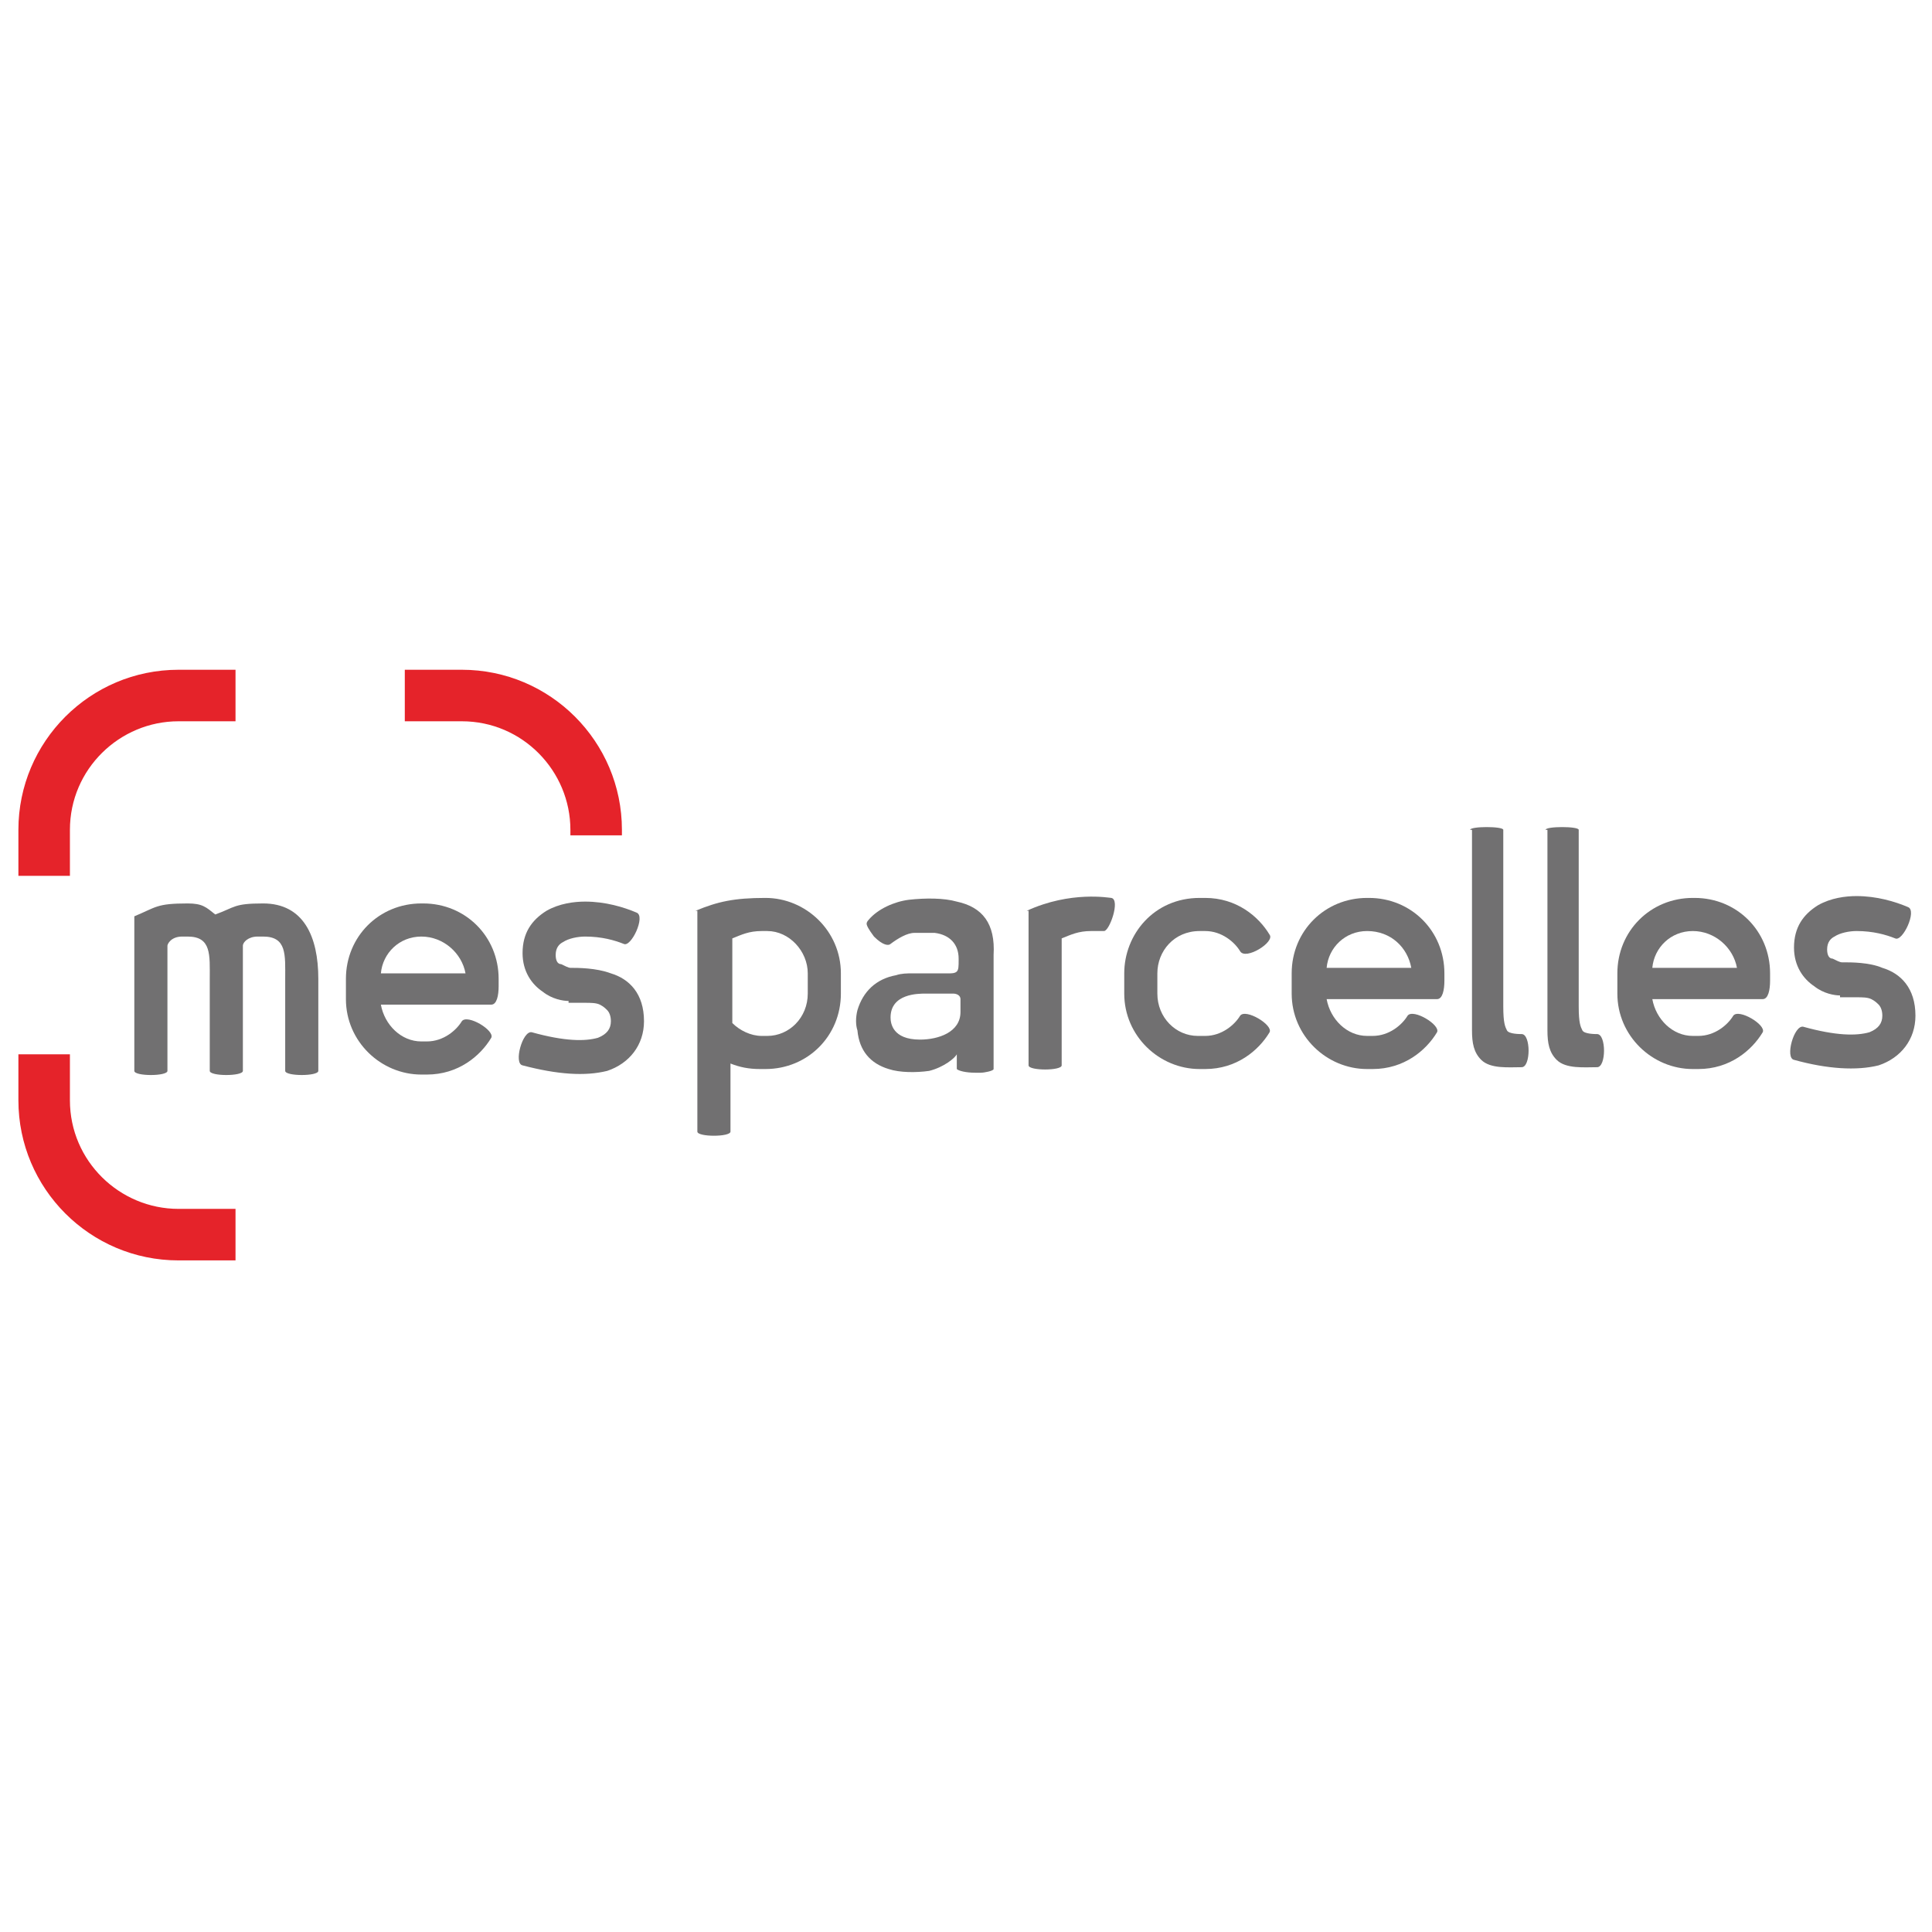 <?xml version="1.0" encoding="UTF-8"?>
<svg xmlns="http://www.w3.org/2000/svg" xmlns:xlink="http://www.w3.org/1999/xlink" version="1.1" id="Calque_1" x="0px" y="0px" viewBox="0 0 105 105" style="enable-background:new 0 0 105 105;" xml:space="preserve">
<style type="text/css">
	.st0{fill:#FFFFFF;}
	.st1{fill:#009A46;}
	.st2{fill:#80BA27;}
	.st3{fill:#E3191B;}
	.st4{fill:#3C3C3B;}
	.st5{fill:#1C9AD7;}
	.st6{fill:#484443;}
	.st7{fill:#E73178;}
	.st8{fill:#009C46;}
	.st9{fill:#E41B1B;}
	.st10{fill:#005B5A;}
	.st11{fill:#F59D0F;}
	.st12{fill:#E5232A;}
	.st13{fill:#717071;}
	.st14{fill:#585856;}
	.st15{fill:url(#SVGID_00000061468381181132919800000016982134920026449810_);}
	.st16{fill:#0E883C;}
	.st17{filter:url(#Adobe_OpacityMaskFilter);}
	.st18{fill:url(#SVGID_00000157269905369631877580000017696674142379749823_);enable-background:new    ;}
	.st19{mask:url(#SVGID_00000119075659378559045060000016979966191457631375_);}
	.st20{opacity:0.45;fill:#0E883C;}
	.st21{fill:#FFED00;}
	.st22{opacity:0.49;fill:#F8B133;}
	.st23{fill:none;}
	.st24{fill:#E31517;}
	.st25{fill:#931416;}
	.st26{fill:#236D98;}
	.st27{fill:none;stroke:#226D97;stroke-width:1.5;stroke-miterlimit:10;}
	.st28{fill:#EC7716;}
	.st29{fill:#00552E;}
	.st30{fill:#F08100;stroke:#00552E;stroke-width:1.74;stroke-miterlimit:10;}
	.st31{fill:#F08100;}
	.st32{fill:#FFCB00;}
	.st33{fill:#35A8E0;}
</style>
<g>
	<g>
		<g>
			<path class="st12" d="M9.7,36.4h3.1v2.8H9.7c-3.2,0-5.9,2.6-5.9,5.9v2.5H1v-2.5C1,40.3,4.9,36.4,9.7,36.4z"></path>
			<path class="st12" d="M9.7,65.7h3.1v2.8H9.7c-4.8,0-8.7-3.9-8.7-8.7v-2.5h2.8v2.5C3.8,63.1,6.5,65.7,9.7,65.7z"></path>
			<path class="st12" d="M33.8,45.1v0.3H31v-0.3c0-3.2-2.6-5.9-5.9-5.9h-3.1v-2.8h3.1C29.9,36.4,33.8,40.3,33.8,45.1z"></path>
			<g>
				<path class="st13" d="M37.8,49.5c1.2-0.5,2.1-0.7,3.8-0.7c2.2,0,4.1,1.8,4.1,4.1V54c0,2.3-1.8,4.1-4.1,4.1h-0.3      c-0.6,0-1.1-0.1-1.6-0.3v3.7c0,0.3-1.8,0.3-1.8,0V49.5z M43.9,52.9c0-1.2-1-2.3-2.2-2.3h-0.3c-0.7,0-1.1,0.2-1.6,0.4v4.6      c0.4,0.4,1,0.7,1.6,0.7h0.3c1.2,0,2.2-1,2.2-2.3V52.9z"></path>
				<path class="st13" d="M55.8,49.5c2.4-1.1,4.5-0.7,4.6-0.7c0.5,0.1-0.1,1.8-0.4,1.8c-0.1,0-0.3,0-0.4,0h-0.3      c-0.7,0-1.1,0.2-1.6,0.4v6.9c0,0.3-1.8,0.3-1.8,0V49.5z"></path>
				<path class="st13" d="M65.2,58.1c-2.2,0-4.1-1.8-4.1-4.1v-1.1c0-2.1,1.6-4.1,4.1-4.1h0.3c1.7,0,2.9,1,3.5,2      c0.3,0.4-1.3,1.4-1.6,0.9c-0.3-0.5-1-1.1-1.9-1.1h-0.3c-1.4,0-2.3,1.1-2.3,2.3V54c0,1.3,1,2.3,2.2,2.3h0.4      c0.9,0,1.6-0.6,1.9-1.1c0.3-0.4,1.8,0.5,1.6,0.9c-0.6,1-1.8,2-3.5,2H65.2z"></path>
				<path class="st13" d="M74.3,58.1c-2.2,0-4.1-1.8-4.1-4.1v-1.1c0-2.3,1.8-4.1,4.1-4.1h0.1c2.3,0,4.1,1.8,4.1,4.1v0.4      c0,0.5-0.1,1-0.4,1h-6c0.2,1.1,1.1,2,2.2,2h0.3c0.9,0,1.6-0.6,1.9-1.1c0.3-0.4,1.8,0.5,1.6,0.9c-0.6,1-1.8,2-3.5,2H74.3z       M74.3,50.6c-1.2,0-2.1,0.9-2.2,2h4.6C76.5,51.5,75.6,50.6,74.3,50.6L74.3,50.6z"></path>
				<path class="st13" d="M79.9,45.1c0-0.2,1.8-0.2,1.8,0v9.6c0,0.9,0.1,1.1,0.2,1.3c0.1,0.2,0.7,0.2,0.8,0.2c0.5,0,0.5,1.8,0,1.8      c-0.7,0-1.7,0.1-2.2-0.4c-0.4-0.4-0.5-0.9-0.5-1.6V45.1z"></path>
				<path class="st13" d="M84,45.1c0-0.2,1.8-0.2,1.8,0v9.6c0,0.9,0.1,1.1,0.2,1.3c0.1,0.2,0.7,0.2,0.8,0.2c0.5,0,0.5,1.8,0,1.8      c-0.7,0-1.7,0.1-2.2-0.4c-0.4-0.4-0.5-0.9-0.5-1.6V45.1z"></path>
				<path class="st13" d="M92,58.1c-2.2,0-4.1-1.8-4.1-4.1v-1.1c0-2.3,1.8-4.1,4.1-4.1h0.1c2.3,0,4.1,1.8,4.1,4.1v0.4      c0,0.5-0.1,1-0.4,1h-6c0.2,1.1,1.1,2,2.2,2h0.3c0.9,0,1.6-0.6,1.9-1.1c0.3-0.4,1.8,0.5,1.6,0.9c-0.6,1-1.8,2-3.5,2H92z M92,50.6      c-1.2,0-2.1,0.9-2.2,2h4.6C94.2,51.5,93.2,50.6,92,50.6L92,50.6z"></path>
				<path class="st13" d="M100,54.1L100,54.1c-0.3,0-0.9-0.1-1.4-0.5c-0.6-0.4-1.1-1.1-1.1-2.1c0-1.1,0.5-1.8,1.3-2.3      c0.7-0.4,1.5-0.5,2.1-0.5c1.1,0,2.1,0.3,2.8,0.6c0.5,0.2-0.3,1.9-0.7,1.7c-0.5-0.2-1.2-0.4-2.1-0.4c-0.4,0-0.9,0.1-1.2,0.3      c-0.2,0.1-0.4,0.3-0.4,0.7c0,0.3,0.1,0.5,0.3,0.5c0.2,0.1,0.4,0.2,0.5,0.2h0.1c0.4,0,1.4,0,2.1,0.3c1,0.3,1.8,1.1,1.8,2.6      c0,1.3-0.8,2.3-2,2.7c-1.2,0.3-2.8,0.2-4.6-0.3c-0.5-0.1,0-1.9,0.5-1.8c1.8,0.5,2.9,0.5,3.6,0.3c0.5-0.2,0.7-0.5,0.7-0.9      c0-0.3-0.1-0.5-0.2-0.6c-0.1-0.1-0.2-0.2-0.4-0.3c-0.2-0.1-0.5-0.1-0.8-0.1c-0.2,0-0.3,0-0.5,0H100z"></path>
				<path class="st13" d="M7.3,49.8c1.2-0.5,1.2-0.7,2.9-0.7c0.8,0,1,0.2,1.5,0.6c1.1-0.4,1-0.6,2.6-0.6c2.2,0,3,1.8,3,4.1v5      c0,0.3-1.8,0.3-1.8,0v-5c0-1.3,0.1-2.3-1.2-2.3H14c-0.5,0-0.8,0.3-0.8,0.5v6.8c0,0.3-1.8,0.3-1.8,0v-5c0-1.3,0.1-2.3-1.2-2.3      H9.9c-0.6,0-0.8,0.4-0.8,0.5l0,6.8c0,0.3-1.8,0.3-1.8,0V49.8z"></path>
				<path class="st13" d="M22.9,58.4c-2.2,0-4.1-1.8-4.1-4.1v-1.1c0-2.3,1.8-4.1,4.1-4.1h0.1c2.3,0,4.1,1.8,4.1,4.1v0.4      c0,0.5-0.1,1-0.4,1h-6c0.2,1.1,1.1,2,2.2,2h0.3c0.9,0,1.6-0.6,1.9-1.1c0.3-0.4,1.8,0.5,1.6,0.9c-0.6,1-1.8,2-3.5,2H22.9z       M22.9,50.9c-1.2,0-2.1,0.9-2.2,2h4.6C25.1,51.8,24.1,50.9,22.9,50.9L22.9,50.9z"></path>
				<path class="st13" d="M30.9,54.4L30.9,54.4c-0.3,0-0.9-0.1-1.4-0.5c-0.6-0.4-1.1-1.1-1.1-2.1c0-1.1,0.5-1.8,1.3-2.3      c0.7-0.4,1.5-0.5,2.1-0.5c1.1,0,2.1,0.3,2.8,0.6c0.5,0.2-0.3,1.9-0.7,1.7c-0.5-0.2-1.2-0.4-2.1-0.4c-0.4,0-0.9,0.1-1.2,0.3      c-0.2,0.1-0.4,0.3-0.4,0.7c0,0.3,0.1,0.5,0.3,0.5c0.2,0.1,0.4,0.2,0.5,0.2H31c0.4,0,1.4,0,2.2,0.3c1,0.3,1.8,1.1,1.8,2.6      c0,1.3-0.8,2.3-2,2.7c-1.2,0.3-2.7,0.2-4.6-0.3c-0.5-0.1,0-1.9,0.5-1.8c1.8,0.5,2.9,0.5,3.6,0.3c0.5-0.2,0.7-0.5,0.7-0.9      c0-0.3-0.1-0.5-0.2-0.6c-0.1-0.1-0.2-0.2-0.4-0.3c-0.2-0.1-0.5-0.1-0.8-0.1c-0.2,0-0.3,0-0.5,0H30.9z"></path>
				<path class="st13" d="M52,49c-0.7-0.2-1.7-0.2-2.6-0.1c-0.8,0.1-1.7,0.5-2.2,1.1c0,0-0.1,0.1-0.1,0.2c0,0.1,0.1,0.3,0.4,0.7      c0.5,0.5,0.8,0.5,0.9,0.4c0.4-0.3,0.9-0.6,1.3-0.6c0.4,0,0.8,0,1.1,0c0.8,0.1,1.3,0.6,1.3,1.4l0,0.1c0,0.3,0,0.5-0.1,0.6      c-0.1,0.1-0.3,0.1-0.4,0.1c0,0-1.4,0-1.9,0l-0.1,0c-0.3,0-0.6,0-0.9,0.1c-1.1,0.2-1.8,0.9-2.1,1.9c-0.1,0.4-0.1,0.8,0,1.1      c0.1,1.1,0.7,1.8,1.7,2.1c0.6,0.2,1.5,0.2,2.2,0.1c0.8-0.2,1.4-0.7,1.5-0.9l0,0.8c0,0,0,0,0,0c0.1,0.1,0.5,0.2,1,0.2      c0.1,0,0.2,0,0.3,0c0.2,0,0.7-0.1,0.7-0.2v-6.2C54.1,50.2,53.4,49.3,52,49z M52.2,54.3V55c0,1.1-1.2,1.5-2.2,1.5      c-1.5,0-1.6-0.9-1.6-1.2c0-1.3,1.5-1.3,1.9-1.3h1.5C52,54,52.2,54.1,52.2,54.3z"></path>
			</g>
		</g>
	</g>
</g>
</svg>
